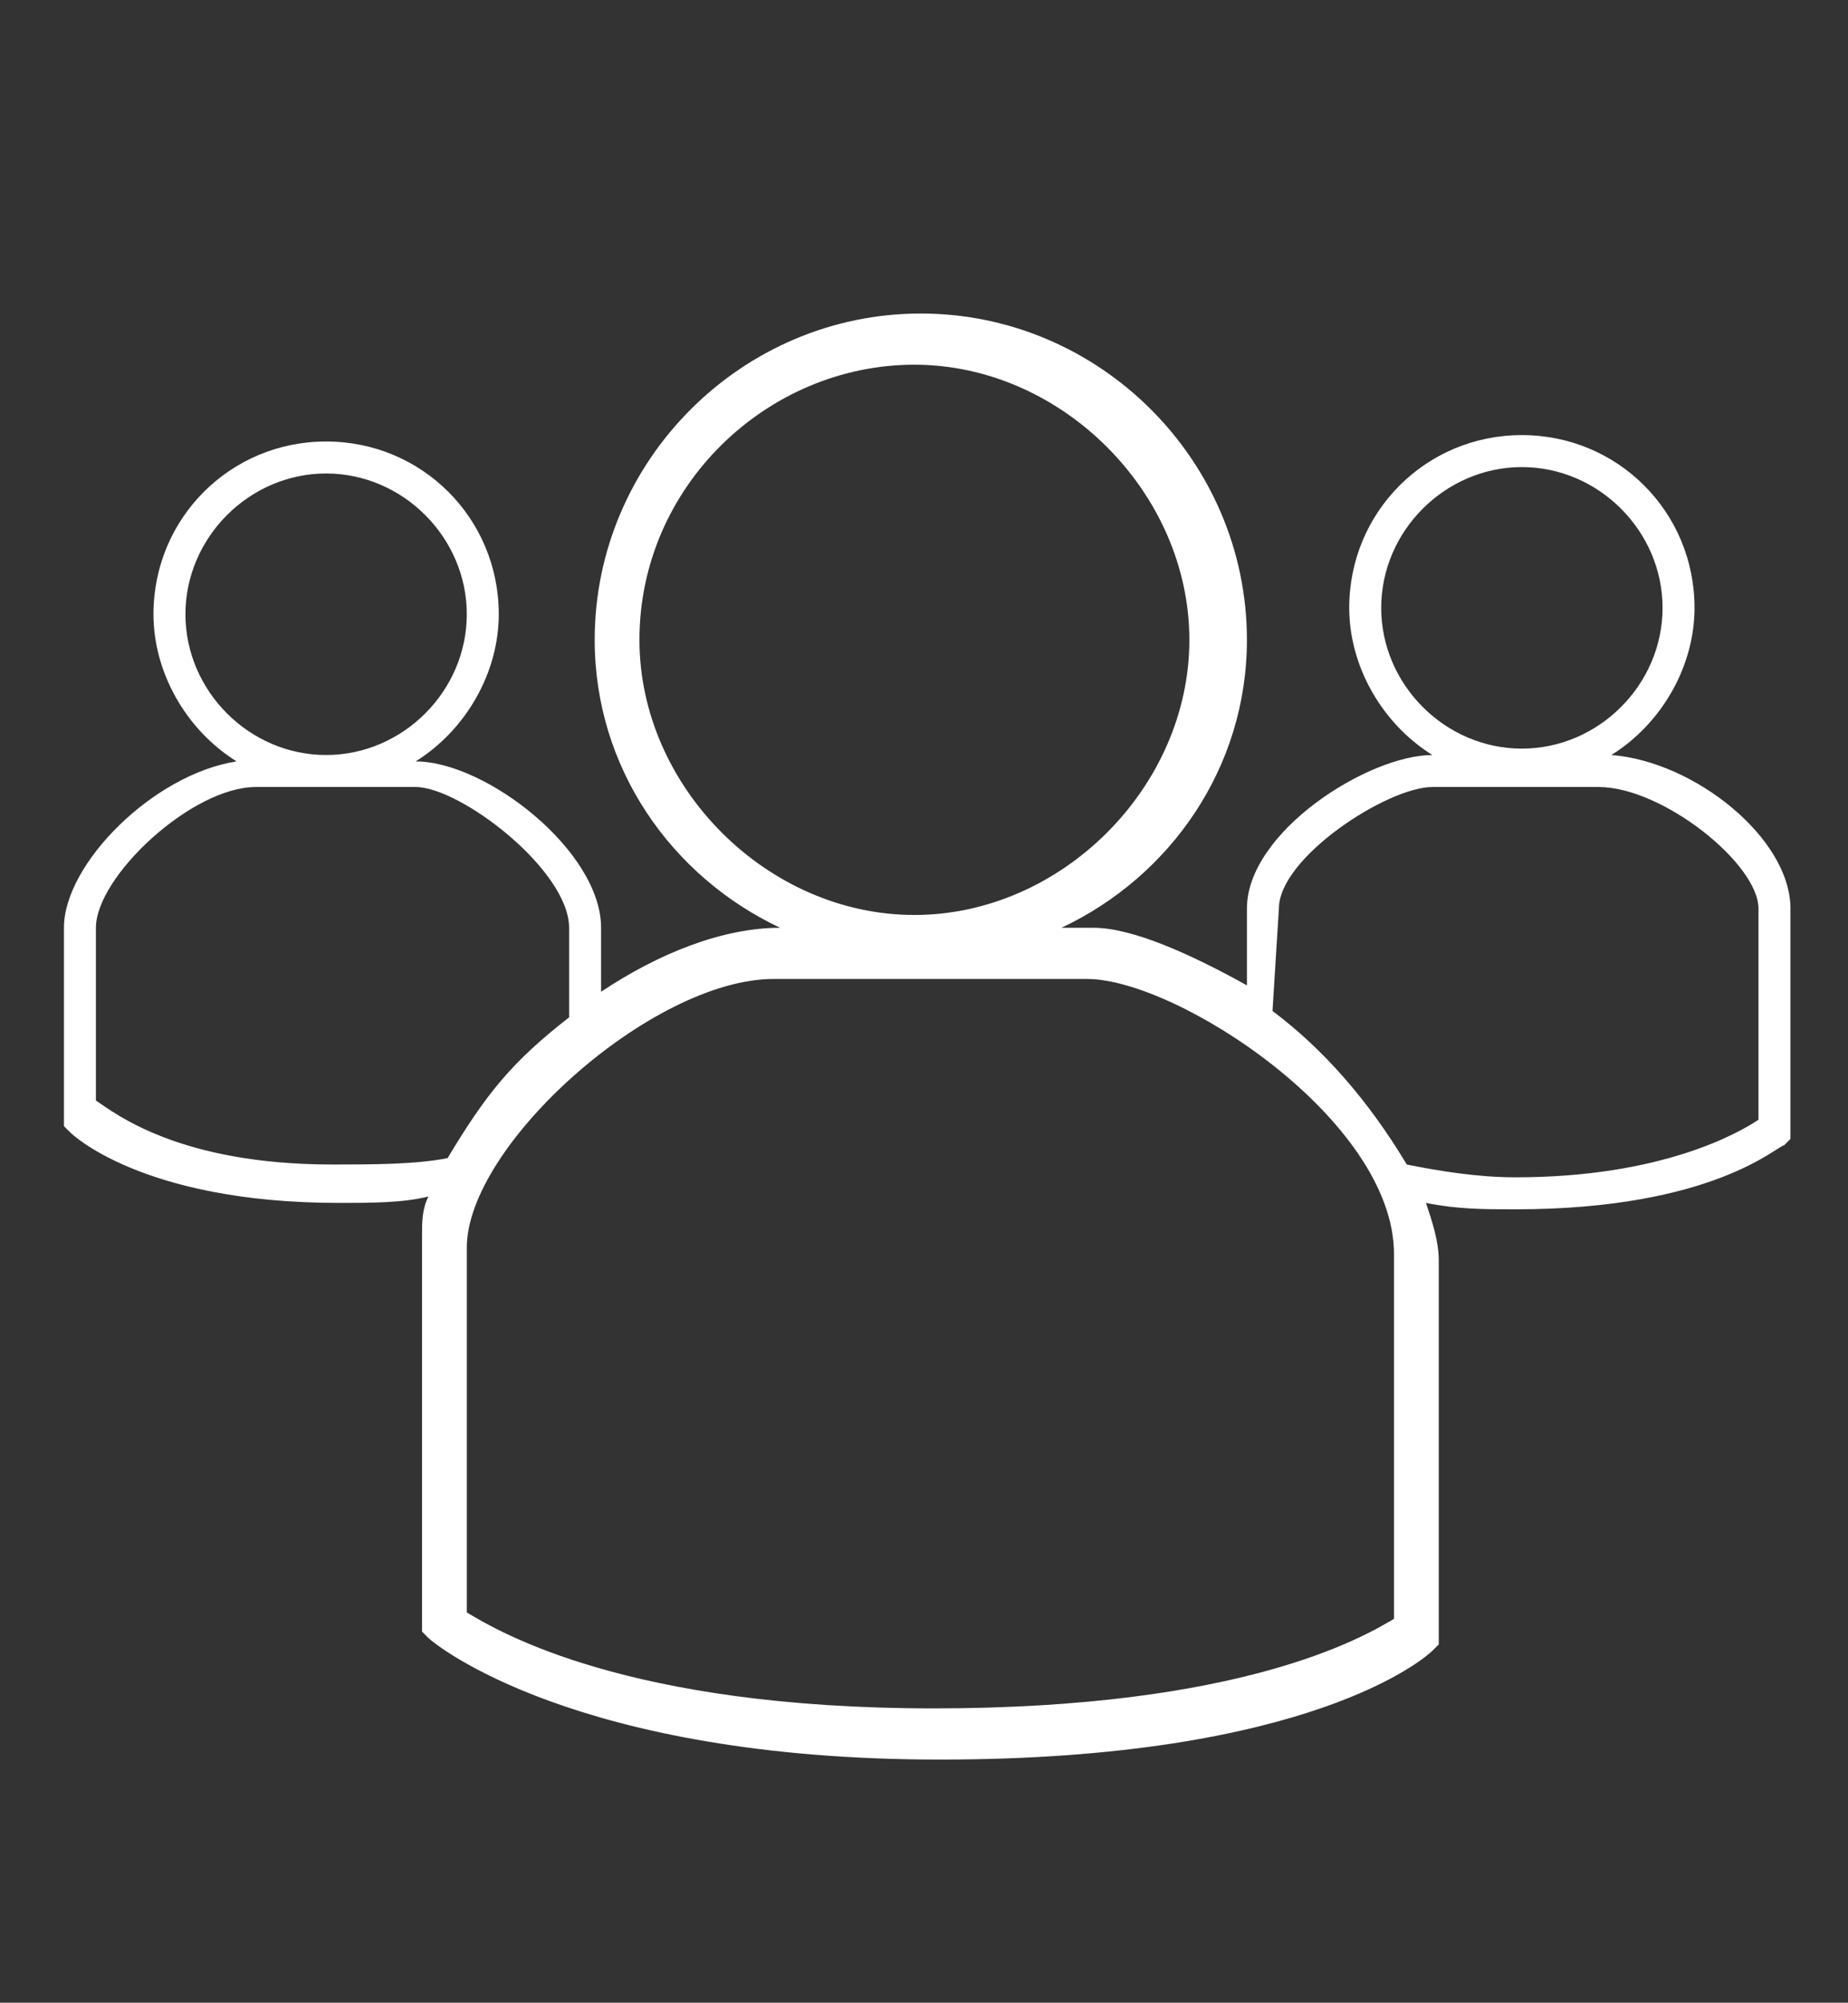 <?xml version="1.0" encoding="utf-8"?>
<!-- Generator: Adobe Illustrator 26.3.1, SVG Export Plug-In . SVG Version: 6.00 Build 0)  -->
<svg version="1.1" id="Layer_1" xmlns="http://www.w3.org/2000/svg" xmlns:xlink="http://www.w3.org/1999/xlink" x="0px" y="0px"
	 viewBox="0 0 28.9 31.3" style="enable-background:new 0 0 28.9 31.3;" xml:space="preserve">
<rect x="0" y="0" width="28.9" height="31.3" fill="#333333" stroke="none"/>
<style type="text/css">
	.st0{fill:#FFFFFF;}
</style>
<path class="st0" d="M25.2,11.8c0.8-0.5,1.3-1.4,1.3-2.3c0-1.5-1.2-2.7-2.7-2.7S21.1,8,21.1,9.5c0,0.9,0.5,1.8,1.3,2.3
	c-1,0-2.9,1.2-2.9,2.4v1.2c-0.9-0.5-1.8-0.9-2.4-0.9h-0.5c1.7-0.8,2.9-2.5,2.9-4.5c0-2.8-2.3-5.1-5.1-5.1S9.3,7.2,9.3,10
	c0,2,1.2,3.7,2.9,4.5l0,0c-0.9,0-1.9,0.4-2.8,1v-1c0-1.2-1.8-2.6-2.9-2.6c0.8-0.5,1.3-1.4,1.3-2.3c0-1.5-1.2-2.7-2.7-2.7
	S2.4,8.1,2.4,9.6c0,0.9,0.5,1.8,1.3,2.3C2.4,12.1,1,13.5,1,14.5v3.1l0.1,0.1c0,0,1.1,1.1,4.2,1.1c0.5,0,1,0,1.4-0.1
	c-0.1,0.2-0.1,0.4-0.1,0.6v6.2l0.1,0.1c0.1,0.1,2.3,1.9,8,1.9c5.8,0,7.6-1.6,7.7-1.7l0.1-0.1v-6c0-0.3-0.1-0.6-0.2-0.9
	c0.5,0.1,0.9,0.1,1.4,0.1c3.1,0,4.1-1,4.2-1l0.1-0.1v-3.6C28,13.1,26.5,11.9,25.2,11.8z M21.6,9.5c0-1.2,1-2.2,2.2-2.2
	s2.2,1,2.2,2.2s-1,2.2-2.2,2.2S21.6,10.7,21.6,9.5z M20,14.2c0-0.8,1.7-1.9,2.4-1.9H25c1,0,2.5,1.2,2.5,1.9v3.3
	c-0.3,0.2-1.5,0.9-3.8,0.9c-0.6,0-1.2-0.1-1.7-0.2c-0.6-1-1.3-1.8-2.1-2.4L20,14.2z M10,10c0-2.4,2-4.3,4.3-4.3s4.3,2,4.3,4.3
	s-2,4.3-4.3,4.3S10,12.3,10,10z M7,18.1c-0.5,0.1-1.2,0.1-1.8,0.1c-2.4,0-3.4-0.8-3.7-1v-2.7c0-0.8,1.5-2.2,2.5-2.2h2.5
	c0.7,0,2.4,1.3,2.4,2.2v1.4C8,16.6,7.6,17.1,7,18.1z M2.9,9.6c0-1.2,1-2.2,2.2-2.2s2.2,1,2.2,2.2s-1,2.2-2.2,2.2S2.9,10.8,2.9,9.6z
	 M21.8,25.3c-0.5,0.3-2.4,1.4-7.2,1.4s-6.8-1.2-7.3-1.5v-5.7c0-1.6,2.9-4.2,4.8-4.2H17c1.4,0,4.8,2.2,4.8,4.3V25.3L21.8,25.3z"/>
</svg>
